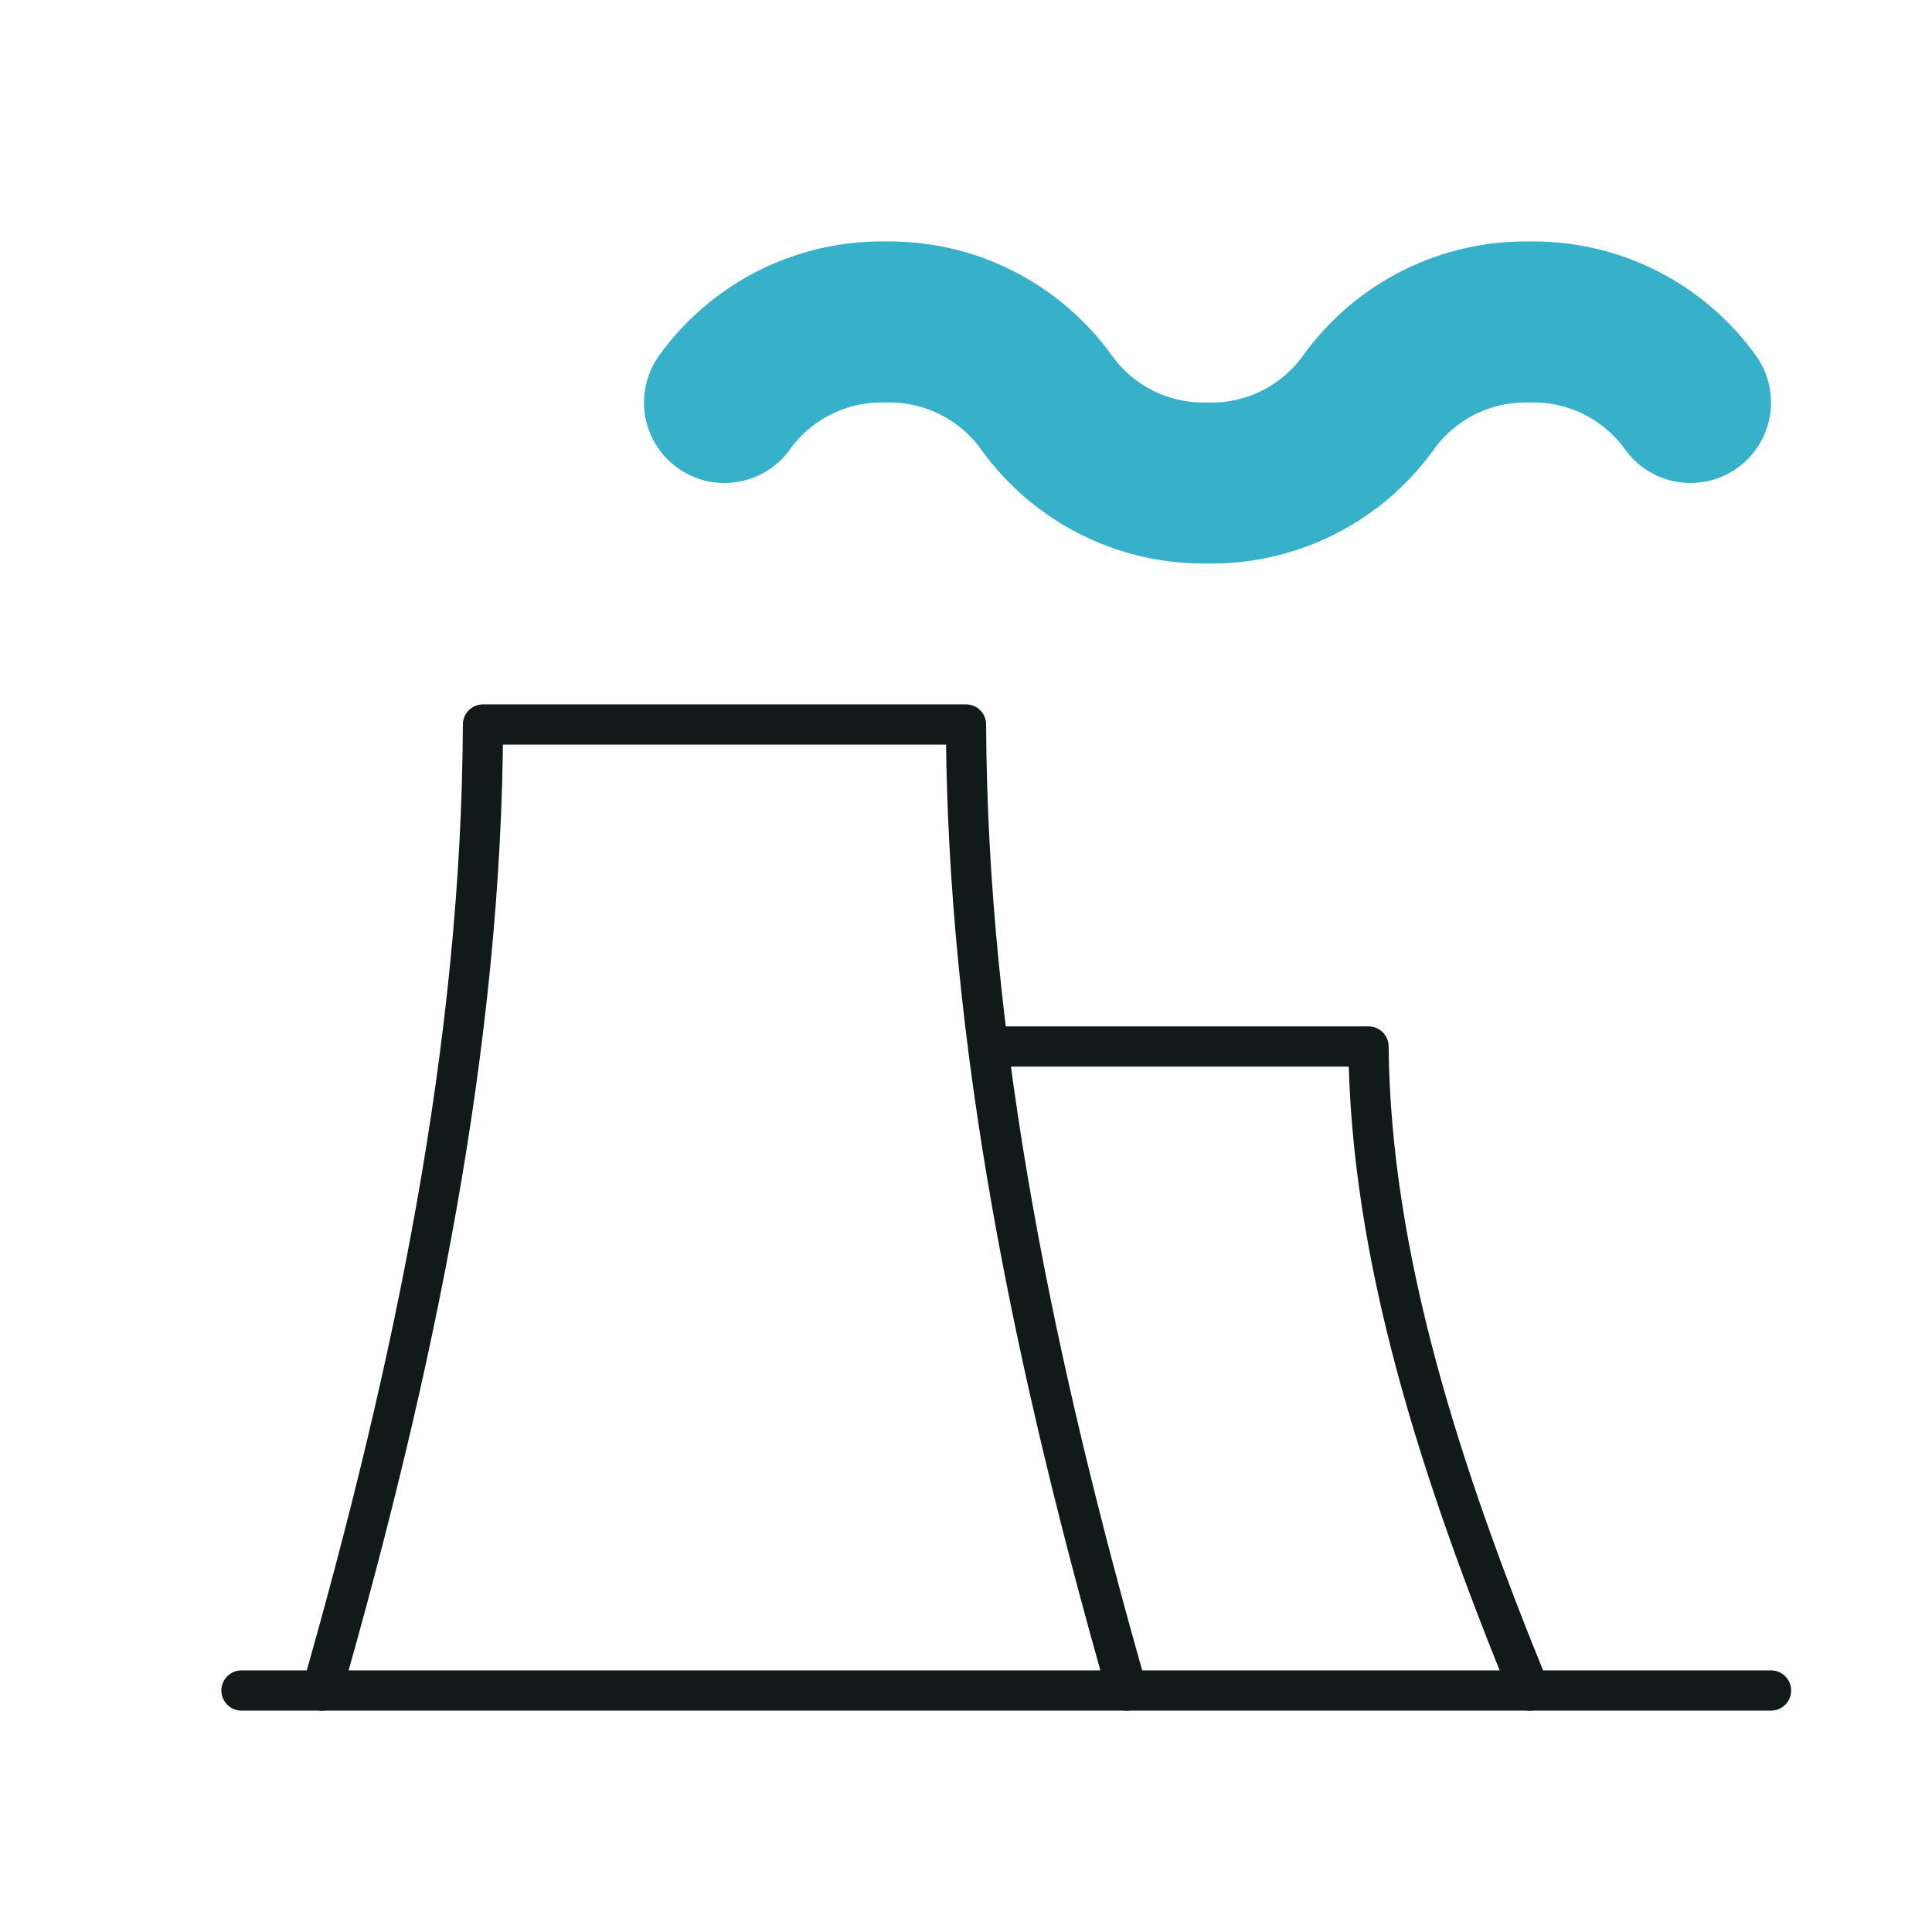 <svg width="96" height="96" viewBox="0 0 96 96" fill="none" xmlns="http://www.w3.org/2000/svg">
<g clip-path="url(#clip0_3204_7)">
<path d="M16 84C20.588 67.92 23.932 51.892 24 36H48C48.068 51.892 51.412 67.92 56 84" stroke="#121919" stroke-width="2" stroke-linecap="round" stroke-linejoin="round"/>
<path d="M50 52H68C68.1 62.448 71.576 73.184 76 84" stroke="#121919" stroke-width="2" stroke-linecap="round" stroke-linejoin="round"/>
<path d="M36 20C36.909 18.734 38.112 17.709 39.506 17.012C40.9 16.315 42.442 15.967 44 16C45.558 15.967 47.1 16.315 48.494 17.012C49.888 17.709 51.091 18.734 52 20C52.909 21.266 54.112 22.292 55.506 22.989C56.9 23.686 58.442 24.033 60 24C61.558 24.033 63.1 23.686 64.494 22.989C65.888 22.292 67.091 21.266 68 20C68.909 18.734 70.112 17.709 71.506 17.012C72.9 16.315 74.442 15.967 76 16C77.558 15.967 79.1 16.315 80.494 17.012C81.888 17.709 83.091 18.734 84 20" stroke="#37B0C9" stroke-width="8" stroke-linecap="round" stroke-linejoin="round"/>
<path d="M12 84H88" stroke="#121919" stroke-width="2" stroke-linecap="round" stroke-linejoin="round"/>
</g>
<defs>
<clipPath id="clip0_3204_7">
<rect width="96" height="96" fill="white"/>
</clipPath>
</defs>
</svg>
